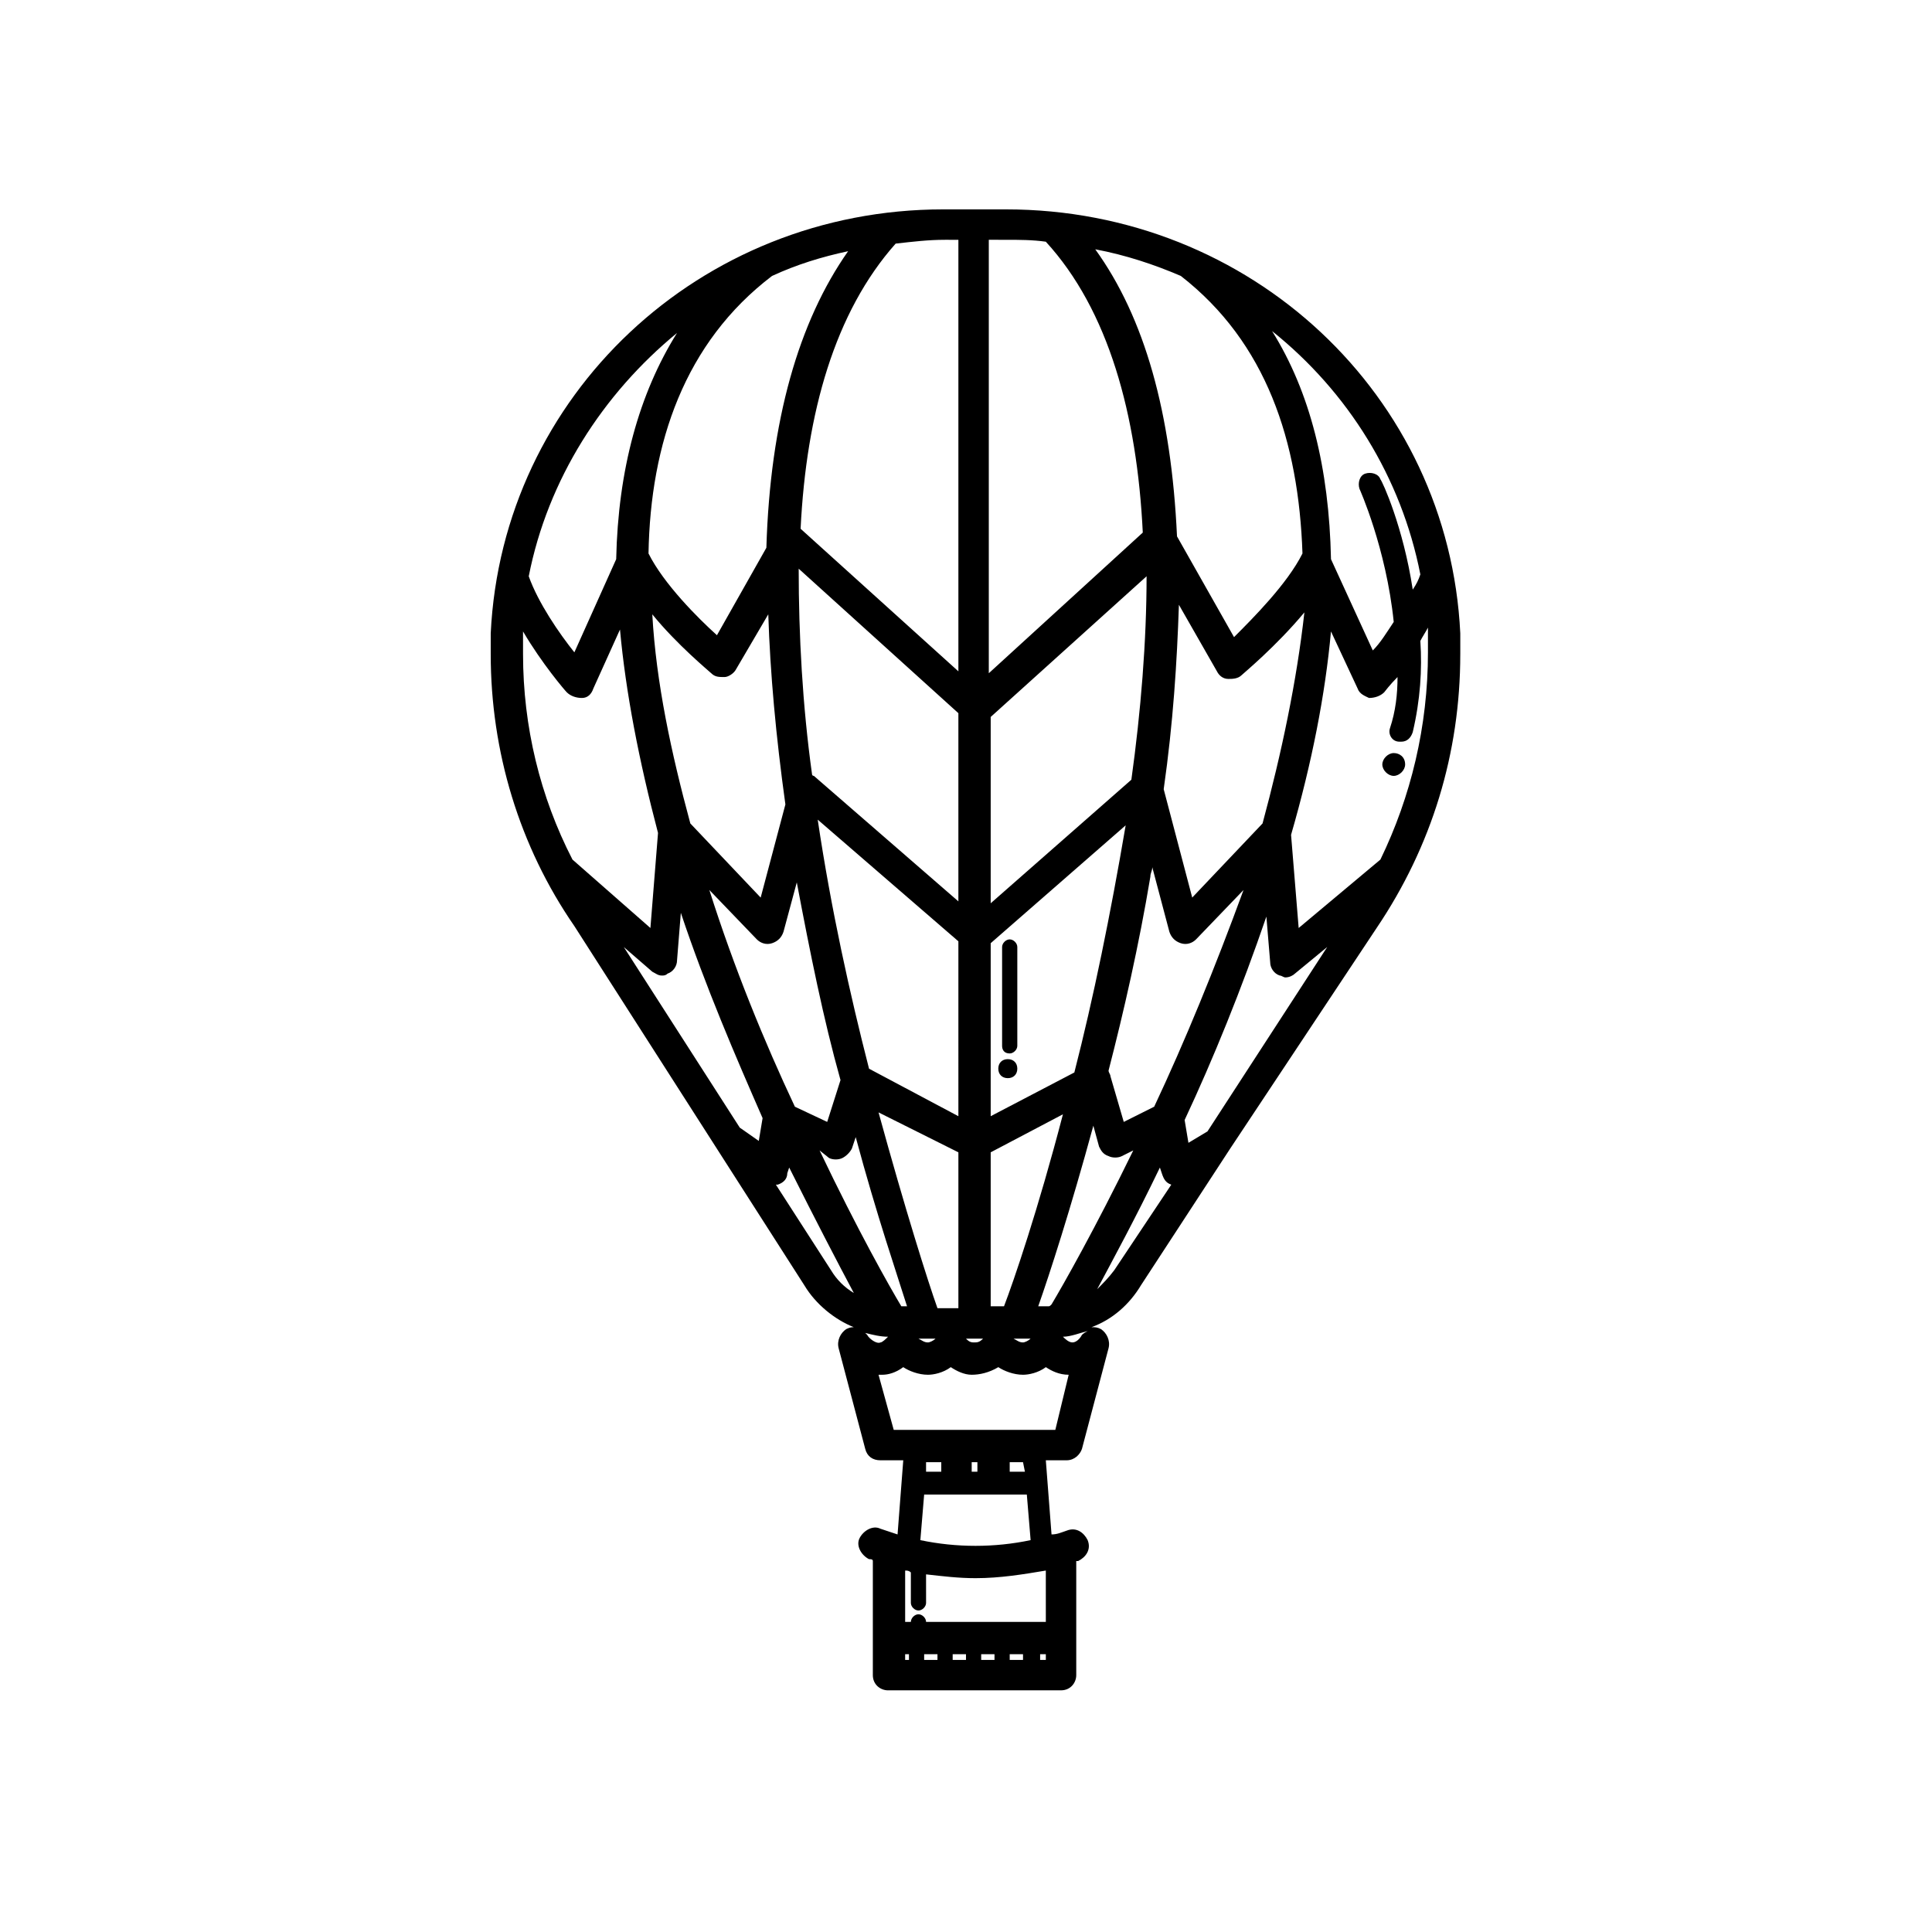 <?xml version="1.0" encoding="UTF-8"?>
<!-- The Best Svg Icon site in the world: iconSvg.co, Visit us! https://iconsvg.co -->
<svg fill="#000000" width="800px" height="800px" version="1.1" viewBox="144 144 512 512" xmlns="http://www.w3.org/2000/svg">
 <path d="m530.99 317.38v-5.543c-3.023-62.977-55.418-112.35-120.41-112.35h-16.625c-64.488 0-116.88 49.375-119.91 112.35v5.543c0 25.695 7.559 50.883 22.168 72.043l60.961 95.219c3.023 5.039 8.062 9.07 13.098 11.082-0.504 0-1.008 0-2.016 0.504-1.512 1.008-2.519 3.023-2.016 5.039l7.055 26.703c0.504 2.016 2.016 3.023 4.031 3.023h6.047l-1.512 19.648c-1.512-0.504-3.023-1.008-4.535-1.512-2.016-1.008-4.535 0.504-5.543 2.519-1.008 2.016 0.504 4.535 2.519 5.543 0.504 0 1.008 0 1.008 0.504v30.23c0 2.519 2.016 4.031 4.031 4.031l45.844-0.004c2.519 0 4.031-2.016 4.031-4.031v-30.23h0.504c2.016-1.008 3.527-3.023 2.519-5.543-1.008-2.016-3.023-3.527-5.543-2.519-1.512 0.504-2.519 1.008-4.031 1.008l-1.512-19.648h5.543c2.016 0 3.527-1.512 4.031-3.023l7.055-26.703c0.504-2.016-0.504-4.031-2.016-5.039-1.008-0.504-1.512-0.504-2.519-0.504 5.543-2.016 10.078-6.047 13.098-11.082l23.68-36.273 38.793-58.438c14.613-21.664 22.168-46.352 22.168-72.547zm-72.043 129.48-1.008-6.047c7.559-16.121 15.113-34.762 21.664-53.906l1.008 12.09c0 1.512 1.008 3.023 2.519 3.527 0.504 0 1.008 0.504 1.512 0.504 1.008 0 2.016-0.504 2.519-1.008l8.566-7.055-31.738 48.871zm-118.9-4.027-30.734-47.863 7.559 6.551c1.008 0.504 1.512 1.008 2.519 1.008 0.504 0 1.008 0 1.512-0.504 1.512-0.504 2.519-2.016 2.519-3.527l1.008-12.594c6.551 19.648 14.609 38.289 21.664 54.41l-1.008 6.047zm8.562-225.71c6.551-3.023 13.098-5.039 20.152-6.551-13.098 18.641-20.656 44.84-21.664 78.594l-13.098 23.176c-5.039-4.535-14.105-13.602-18.137-21.664 0.504-29.223 9.57-55.922 32.746-73.555zm140.56 73.555c-4.031 8.062-13.098 17.129-18.137 22.168l-15.113-26.703c-1.512-32.746-8.566-57.938-21.664-76.074 8.062 1.512 15.617 4.031 22.672 7.055 22.672 17.633 31.234 43.828 32.242 73.555zm-39.297 146.61-8.062 4.031-3.527-12.09c0-0.504-0.504-1.008-0.504-1.512 4.031-15.617 8.062-33.25 11.082-51.387 0-1.008 0.504-1.512 0.504-2.519l4.535 17.129c0.504 1.512 1.512 2.519 3.023 3.023 1.512 0.504 3.023 0 4.031-1.008l12.594-13.098c-7.555 20.652-15.613 40.301-23.676 57.43zm-117.89-57.434 12.594 13.098c1.008 1.008 2.519 1.512 4.031 1.008s2.519-1.512 3.023-3.023l3.527-13.098c3.527 18.641 7.055 36.273 11.586 52.395l-3.527 11.082-8.562-4.027c-8.062-17.129-16.121-36.777-22.672-57.434zm96.73 48.363-22.168 11.586v-45.848l35.77-31.234c-4.027 23.68-8.562 45.848-13.602 65.496zm-30.73 11.59-23.68-12.594c-5.039-19.648-10.078-42.32-13.602-66l37.281 32.242zm0 9.57v41.312h-5.543c-2.519-7.055-8.566-26.199-15.617-51.891zm8.562 40.809v-40.809l19.145-10.078c-6.551 25.191-13.098 44.336-15.617 50.883zm72.047-127.97-18.641 19.648-7.559-28.719c2.519-17.633 3.527-33.754 4.031-48.871l10.078 17.633c0.504 1.008 1.512 2.016 3.023 2.016 1.008 0 2.519 0 3.527-1.008 0.504-0.504 9.07-7.559 16.625-16.625-2.019 18.141-6.047 37.285-11.086 55.926zm-34.766-11.586-37.281 32.746v-49.375l41.312-37.281c0 17.133-1.512 35.773-4.031 53.91zm-45.844 32.242-38.289-33.25s-0.504 0-0.504-0.504c-2.519-18.137-3.527-36.777-3.527-54.41l42.32 38.289zm-65.496-60.457c1.008 1.008 2.016 1.008 3.527 1.008 1.008 0 2.519-1.008 3.023-2.016l8.566-14.609c0.504 15.617 2.016 32.242 4.535 50.383l-6.551 24.688-18.641-19.648c-5.039-18.641-9.07-37.281-10.078-55.418 6.547 8.059 15.113 15.109 15.617 15.613zm31.234 128.47c1.008 0.504 2.519 0.504 3.527 0 1.008-0.504 2.016-1.512 2.519-2.519l1.008-3.023c5.543 20.656 11.082 36.777 13.602 44.84h-1.512c-3.023-5.039-11.586-20.152-21.664-41.312zm28.215 47.863c-0.504 0.504-1.512 1.008-2.016 1.008-1.008 0-1.512-0.504-2.519-1.008zm12.594 0c-1.008 1.008-1.512 1.008-2.519 1.008-1.008 0-1.512-0.504-2.016-1.008zm12.598 0c-0.504 0.504-1.512 1.008-2.016 1.008-1.008 0-1.512-0.504-2.519-1.008zm4.535-8.566h-2.519c3.023-8.566 8.566-25.695 14.609-47.863l1.512 5.543c0.504 1.008 1.008 2.016 2.519 2.519 1.008 0.504 2.519 0.504 3.527 0l3.023-1.512c-10.078 20.656-18.641 35.77-21.664 40.809-0.504 0.504-0.504 0.504-1.008 0.504zm88.164-118.39-21.664 18.137-2.016-24.688c5.543-19.145 9.07-37.281 10.578-53.906l7.055 15.113c0.504 1.512 2.016 2.016 3.023 2.519 1.512 0 3.023-0.504 4.031-1.512 0 0 1.512-2.016 3.527-4.031 0 4.535-0.504 9.07-2.016 13.602-0.504 1.512 0.504 3.527 2.519 3.527h0.504c1.512 0 2.519-1.008 3.023-2.519 2.016-8.566 2.519-16.625 2.016-24.184 0.504-1.008 1.512-2.519 2.016-3.527v1.512 5.039c0 19.652-4.535 38.293-12.598 54.918zm10.582-75.57c-0.504 1.512-1.008 2.519-2.016 4.031-2.519-16.625-8.062-28.719-8.566-29.223-0.504-1.512-2.519-2.016-4.031-1.512-1.512 0.504-2.016 2.519-1.512 4.031 0 0 7.055 15.617 9.07 35.266-2.016 3.023-3.527 5.543-5.543 7.559l-11.082-24.184c-0.504-24.184-5.543-44.336-15.617-60.457 20.152 16.121 34.258 38.793 39.297 64.488zm-109.83-88.672c3.527 0 7.055 0 10.578 0.504 16.625 18.137 24.184 45.848 25.695 77.082l-40.809 37.281v-114.87zm-12.594 0v114.36l-41.816-37.785c1.512-30.73 9.07-57.434 25.191-75.57 4.535-0.504 8.566-1.008 13.098-1.008zm-74.566 24.688c-10.078 16.121-15.617 36.273-16.121 59.953l-11.082 24.688c-4.031-5.039-9.574-13.098-12.09-20.152 5.035-25.695 19.645-48.367 39.293-64.488zm-40.809 80.105v-1.008c5.039 8.566 11.082 15.617 11.586 16.121 1.008 1.008 2.519 1.512 4.031 1.512 1.512 0 2.519-1.008 3.023-2.519l7.055-15.617c1.512 16.625 5.039 34.762 10.078 53.906l-2.016 25.191-20.656-18.137c-8.566-16.625-13.098-35.266-13.098-54.41-0.004-1.512-0.004-3.527-0.004-5.039zm81.617 168.27-14.609-22.672h0.504c1.512-0.504 2.519-1.512 2.519-3.023l0.504-1.512c7.055 14.105 13.098 25.695 17.129 33.25-2.519-1.512-4.535-3.523-6.047-6.043zm9.574 17.129-0.504-0.504c2.016 0.504 4.031 1.008 6.047 1.008-0.504 0.504-1.512 1.512-2.016 1.512-1.008 0.504-3.023-1.008-3.527-2.016zm19.648 33.754v2.519h-4.031v-2.519zm8.062 2.519v-2.519h1.512v2.519zm-17.637 48.367h1.008v1.512h-1.008zm31.238 0v1.512h-3.527v-1.512zm-7.559 1.512h-3.527v-1.512h3.527zm-7.555 0h-3.527v-1.512h3.527zm-7.559 0h-3.527v-1.512h3.527zm27.207 0v-1.512h1.512v1.512zm1.512-10.078h-31.738c0-1.008-1.008-2.016-2.016-2.016s-2.016 1.008-2.016 2.016h-1.512v-13.602c0.504 0 1.008 0 1.512 0.504v8.062c0 1.008 1.008 2.016 2.016 2.016s2.016-1.008 2.016-2.016l-0.004-7.559c4.535 0.504 8.566 1.008 13.098 1.008 6.551 0 12.594-1.008 18.641-2.016zm-33.254-21.664 1.008-12.09h27.207l1.008 12.09c-9.574 2.016-19.648 2.016-29.223 0zm27.711-18.137h-4.031v-2.519h3.527zm8.059-11.082h-42.824l-4.031-14.609h1.008c1.512 0 3.527-0.504 5.543-2.016 1.512 1.008 4.031 2.016 6.551 2.016 1.512 0 4.031-0.504 6.047-2.016 1.512 1.008 3.527 2.016 5.543 2.016s4.535-0.504 7.055-2.016c1.512 1.008 4.031 2.016 6.551 2.016 1.512 0 4.031-0.504 6.047-2.016 1.512 1.008 3.527 2.016 6.047 2.016zm7.055-25.191c-0.504 1.008-1.512 2.016-2.519 2.016-1.008 0-2.016-1.008-2.519-1.512 2.016 0 4.535-1.008 6.551-1.512-1.008 0.504-1.512 1.008-1.512 1.008zm8.566-17.129c-1.512 2.016-3.023 3.527-4.535 5.039 4.031-7.559 10.078-18.641 16.625-32.242l0.504 1.512c0.504 1.512 1.008 2.519 2.519 3.023zm77.082-134.02c0 1.512-1.512 3.023-3.023 3.023s-3.023-1.512-3.023-3.023 1.512-3.023 3.023-3.023 3.023 1.008 3.023 3.023zm-106.81 74.566v-26.199c0-1.008 1.008-2.016 2.016-2.016 1.008 0 2.016 1.008 2.016 2.016v26.199c0 1.008-1.008 2.016-2.016 2.016-1.512-0.004-2.016-1.008-2.016-2.016zm4.031 6.043c0 1.512-1.008 2.519-2.519 2.519s-2.519-1.008-2.519-2.519 1.008-2.519 2.519-2.519 2.519 1.008 2.519 2.519z"/>
</svg>